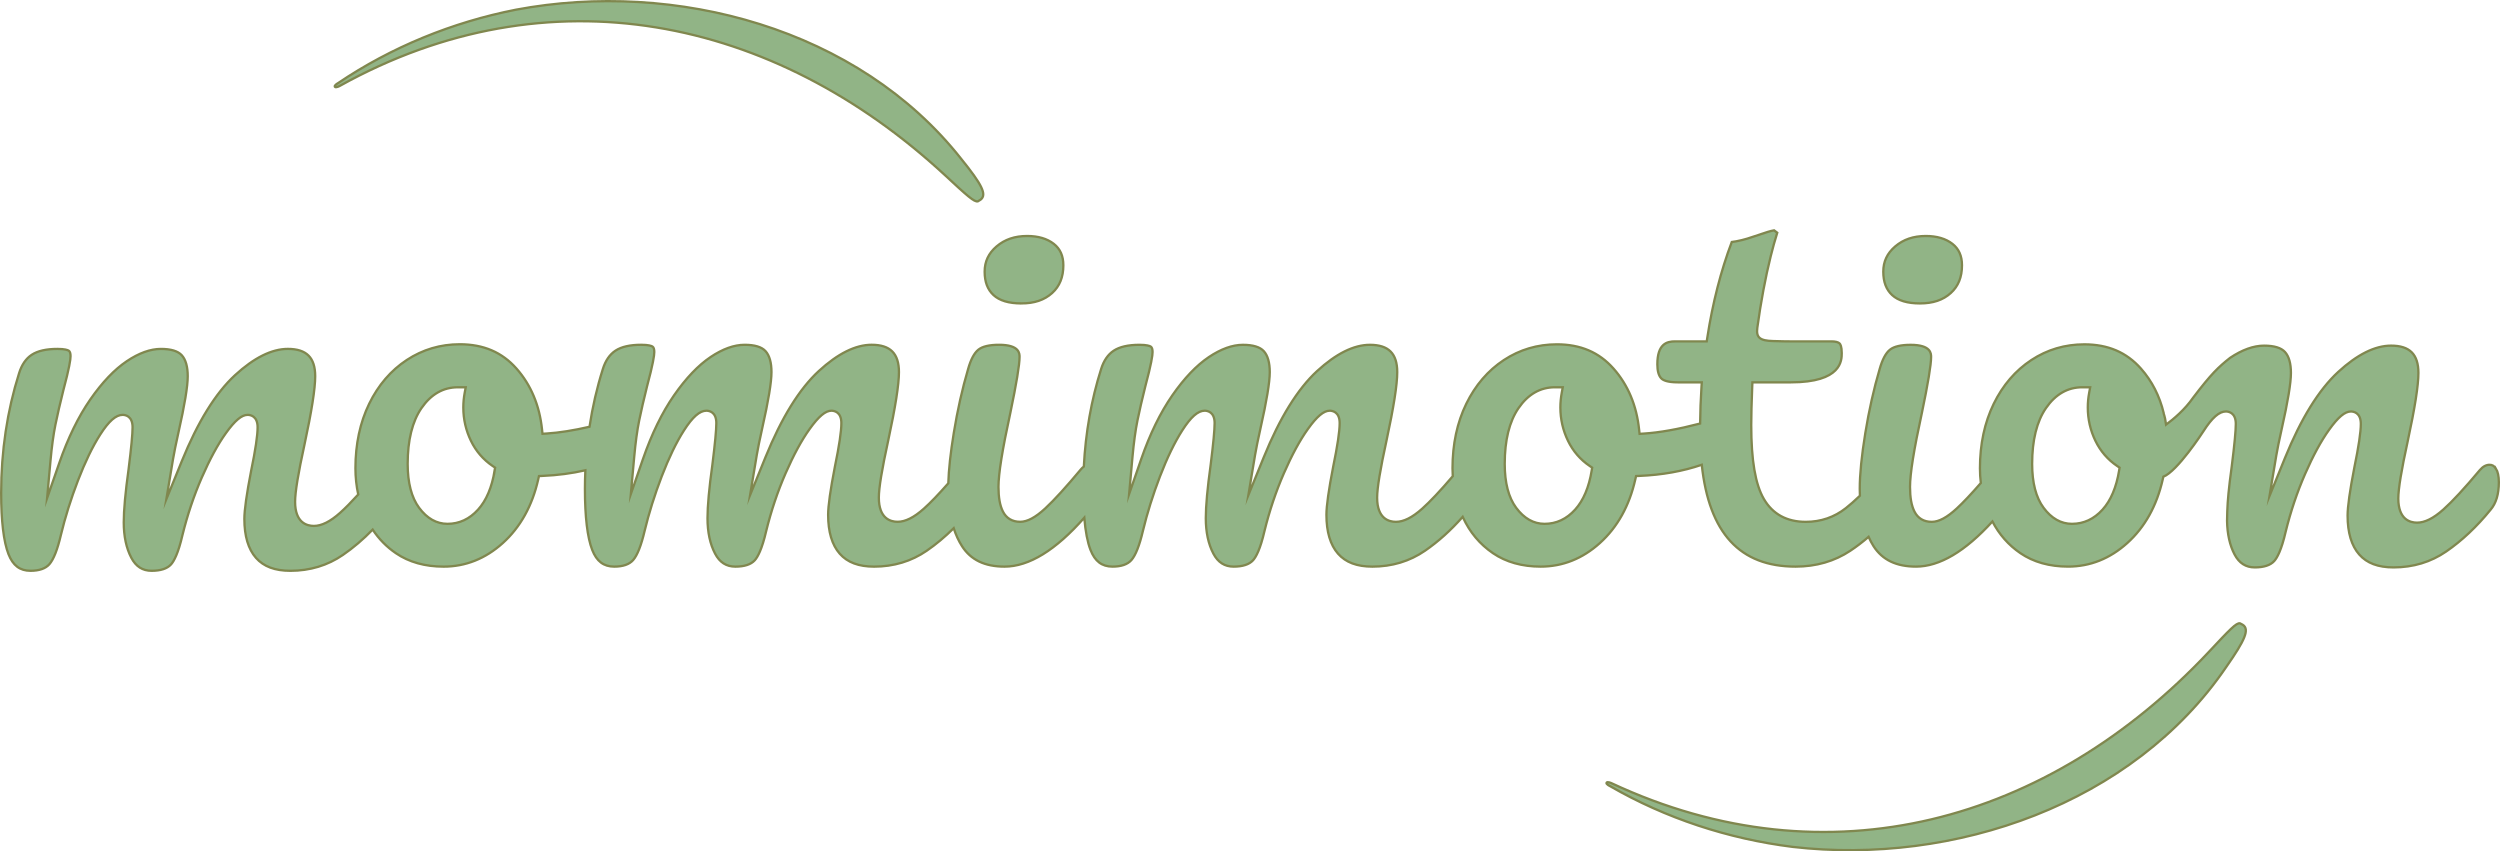 <?xml version="1.0" encoding="UTF-8"?>
<svg id="b" data-name="Ebene 2" xmlns="http://www.w3.org/2000/svg" width="94.977mm" height="32.343mm" viewBox="0 0 269.225 91.681">
  <g id="c" data-name="Ebene 4">
    <g>
      <path d="m268.778,50.459c-.175-.28-.381-.405-.669-.405-.381,0-.726.186-1.055.569-1.624,1.941-2.946,3.371-3.927,4.245-1.071.954-1.998,1.417-2.833,1.417-.754,0-2.02-.338-2.02-2.601,0-1.031.332-3.051,1.015-6.177.763-3.541,1.15-6.011,1.15-7.341,0-2.008-.935-2.944-2.944-2.944-1.731,0-3.645.952-5.69,2.829-2.084,1.913-4.015,5.034-5.739,9.276l-1.661,4.085.727-4.35c.11-.658.307-1.626.586-2.877.658-2.913.992-4.937.992-6.019,0-1.03-.215-1.791-.64-2.259-.412-.454-1.17-.684-2.252-.684-1.127,0-2.359.443-3.662,1.316-1.26.996-2.013,1.708-3.966,4.272-.907,1.316-2.132,2.328-2.925,2.919-.049-.414-.131-.82-.26-1.213-.004-.011.003-.021.004-.032-.443-1.84-1.262-3.448-2.453-4.793-1.554-1.755-3.551-2.608-6.103-2.608-2.075,0-3.992.568-5.698,1.689-1.713,1.126-3.077,2.713-4.054,4.716-.983,2.017-1.482,4.352-1.482,6.941,0,.539.034,1.068.095,1.588-1.022,1.173-1.888,2.091-2.58,2.731-1.053.976-1.939,1.45-2.708,1.45-.854,0-1.498-.385-1.863-1.115-.319-.636-.474-1.502-.474-2.648,0-1.422.418-4.029,1.278-7.972.658-3.155.992-5.182.992-6.021,0-.358,0-1.307-2.205-1.307-1.043,0-1.793.177-2.23.527-.444.356-.815,1.054-1.102,2.074-.628,2.128-1.148,4.444-1.546,6.89-.399,2.443-.601,4.469-.601,6.02,0,.253.009.497.018.74-.538.517-1.044.965-1.513,1.334-1.243.98-2.695,1.478-4.315,1.478-2.043,0-3.562-.828-4.514-2.46-.915-1.568-1.36-4.17-1.36-7.956,0-1.007.036-2.399.106-4.138l.019-.469h4.142c5.479,0,5.479-2.375,5.479-3.155,0-.723-.159-.96-.227-1.028-.148-.148-.449-.226-.869-.226h-4.434s-1.217-.006-1.828-.036c-1.496-.031-1.869-.397-1.734-1.43.385-2.809.871-5.406,1.446-7.72.223-.898.457-1.742.699-2.514-.123-.082-.238-.169-.345-.261-.433.078-.909.239-1.336.384l-.39.132c-.776.264-1.508.514-2.342.665-.161.029-.322.053-.483.075-1.174,3.105-2.058,6.562-2.634,10.29l-.064.414h-3.429c-.879,0-1.888.281-1.888,2.469,0,.712.141,1.22.419,1.511.187.196.649.43,1.786.43h2.581l-.035.521c-.088,1.309-.13,2.62-.145,3.916-.019.004-.035.006-.054.011-2.301.602-4.322.962-6.001,1.069l-.468.03-.049-.467c-.27-2.595-1.198-4.804-2.758-6.565-1.554-1.755-3.55-2.608-6.103-2.608-2.075,0-3.992.568-5.698,1.689-1.713,1.126-3.077,2.713-4.054,4.716-.983,2.017-1.482,4.352-1.482,6.941,0,.289.012.573.029.857-1.336,1.563-2.443,2.738-3.292,3.495-1.071.954-1.998,1.417-2.833,1.417-.754,0-2.02-.338-2.02-2.601,0-1.031.332-3.051,1.015-6.177.763-3.541,1.15-6.011,1.15-7.341,0-2.008-.935-2.944-2.944-2.944-1.731,0-3.645.952-5.69,2.829-2.084,1.913-4.015,5.034-5.739,9.276l-1.661,4.085.727-4.35c.11-.658.307-1.626.586-2.877.658-2.913.992-4.937.992-6.019,0-1.03-.215-1.791-.64-2.259-.412-.454-1.17-.684-2.252-.684-1.127,0-2.359.443-3.662,1.316-1.333.894-2.658,2.282-3.937,4.124-1.289,1.856-2.415,4.161-3.346,6.851l-1.309,3.781.361-3.985c.14-1.551.321-2.874.536-3.934.213-1.047.499-2.289.85-3.691.643-2.401.778-3.328.778-3.683,0-.311-.065-.509-.194-.59-.113-.07-.423-.19-1.219-.19-1.2,0-2.131.213-2.768.632-.621.409-1.079,1.075-1.36,1.981-1.053,3.328-1.672,6.851-1.862,10.499-.103.08-.204.172-.304.287-1.587,1.904-2.88,3.323-3.841,4.212-1.053.976-1.939,1.45-2.708,1.45-.854,0-1.498-.385-1.863-1.115-.319-.636-.474-1.502-.474-2.648,0-1.422.418-4.029,1.278-7.972.658-3.155.992-5.182.992-6.021,0-.358,0-1.307-2.205-1.307-1.043,0-1.793.177-2.23.527-.444.356-.815,1.054-1.102,2.074-.628,2.128-1.148,4.444-1.546,6.89-.35,2.142-.548,3.963-.591,5.425-1.041,1.184-1.924,2.102-2.627,2.729-1.071.954-1.998,1.417-2.833,1.417-.754,0-2.02-.338-2.02-2.601,0-1.031.332-3.051,1.015-6.177.763-3.541,1.151-6.011,1.151-7.341,0-2.008-.935-2.944-2.944-2.944-1.731,0-3.645.952-5.689,2.829-2.084,1.913-4.015,5.034-5.739,9.276l-1.658,4.079.724-4.343c.108-.648.305-1.616.586-2.877.658-2.912.992-4.936.992-6.019,0-1.031-.215-1.791-.639-2.259-.412-.454-1.17-.684-2.252-.684-1.127,0-2.359.443-3.662,1.316-1.333.894-2.657,2.282-3.937,4.124-1.289,1.856-2.414,4.161-3.345,6.851l-1.309,3.781.361-3.985c.141-1.555.321-2.879.536-3.934.213-1.046.499-2.287.85-3.691.643-2.4.778-3.327.778-3.683,0-.311-.065-.509-.194-.59-.113-.07-.423-.19-1.219-.19-1.2,0-2.131.213-2.767.632-.621.409-1.079,1.075-1.36,1.981-.635,2.007-1.114,4.085-1.436,6.217-1.724.395-3.268.641-4.596.725l-.468.03-.049-.467c-.27-2.595-1.198-4.804-2.758-6.565-1.554-1.755-3.551-2.608-6.103-2.608-2.075,0-3.992.568-5.699,1.689-1.713,1.126-3.077,2.713-4.053,4.716-.983,2.017-1.482,4.352-1.482,6.941,0,.976.102,1.922.301,2.832-.748.82-1.401,1.482-1.945,1.967-1.071.954-1.998,1.417-2.833,1.417-.754,0-2.02-.338-2.02-2.601,0-1.031.332-3.051,1.015-6.177.763-3.541,1.15-6.011,1.15-7.341,0-2.008-.935-2.944-2.944-2.944-1.731,0-3.645.952-5.689,2.829-2.084,1.913-4.015,5.034-5.739,9.276l-1.658,4.079.724-4.343c.108-.648.305-1.616.586-2.877.658-2.912.992-4.936.992-6.019,0-1.031-.215-1.791-.639-2.259-.412-.454-1.17-.684-2.252-.684-1.127,0-2.359.443-3.662,1.316-1.333.894-2.657,2.282-3.937,4.124-1.289,1.856-2.414,4.161-3.345,6.851l-1.309,3.781.361-3.984c.141-1.555.321-2.879.536-3.934.213-1.046.499-2.287.85-3.691.643-2.4.778-3.327.778-3.683,0-.311-.065-.509-.194-.59-.113-.07-.423-.19-1.219-.19-1.2,0-2.131.213-2.767.632-.621.409-1.079,1.075-1.36,1.981-1.282,4.053-1.932,8.392-1.932,12.897,0,3.025.264,5.239.786,6.582.476,1.228,1.229,1.801,2.37,1.801.939,0,1.624-.237,2.036-.705.454-.517.871-1.574,1.238-3.142.461-1.915,1.08-3.89,1.841-5.872.766-1.995,1.571-3.659,2.394-4.946.927-1.451,1.695-2.126,2.418-2.126.251,0,1.069.096,1.069,1.333,0,.729-.139,2.2-.426,4.496-.348,2.506-.524,4.437-.524,5.748,0,1.497.274,2.78.816,3.813.494.943,1.208,1.402,2.181,1.402s1.682-.23,2.093-.685c.31-.342.775-1.168,1.232-3.161.534-2.17,1.235-4.258,2.088-6.211.855-1.958,1.724-3.56,2.585-4.762.978-1.364,1.703-1.973,2.351-1.973.251,0,1.069.096,1.069,1.333,0,.884-.228,2.419-.697,4.693-.483,2.484-.729,4.229-.729,5.182,0,1.841.421,3.251,1.251,4.192.825.937,2.035,1.392,3.7,1.392,2.107,0,4.013-.575,5.664-1.71,1.109-.761,2.181-1.675,3.203-2.725.664,1.006,1.498,1.859,2.499,2.541,1.406.96,3.134,1.446,5.137,1.446,2.363,0,4.509-.855,6.379-2.541,1.885-1.7,3.167-4.003,3.811-6.847l.083-.365.374-.016c1.623-.068,3.168-.273,4.621-.608-.029.661-.047,1.325-.047,1.993,0,3.025.264,5.239.785,6.582.476,1.228,1.229,1.801,2.37,1.801.939,0,1.624-.237,2.036-.705.454-.517.87-1.574,1.238-3.142.461-1.915,1.08-3.89,1.841-5.872.766-1.995,1.571-3.659,2.394-4.946.927-1.451,1.695-2.126,2.418-2.126.251,0,1.069.096,1.069,1.333,0,.729-.139,2.2-.426,4.496-.348,2.506-.524,4.437-.524,5.748,0,1.497.274,2.78.816,3.813.494.943,1.208,1.402,2.181,1.402s1.682-.23,2.093-.685c.31-.342.775-1.168,1.233-3.161.534-2.17,1.235-4.258,2.088-6.211.855-1.958,1.724-3.56,2.585-4.762.978-1.364,1.703-1.973,2.351-1.973.251,0,1.069.096,1.069,1.333,0,.884-.228,2.419-.697,4.693-.483,2.484-.729,4.229-.729,5.182,0,1.841.421,3.251,1.251,4.192.825.937,2.035,1.392,3.7,1.392,2.107,0,4.013-.575,5.664-1.71,1.003-.688,1.975-1.503,2.909-2.428.231.718.528,1.364.894,1.933.951,1.483,2.449,2.204,4.579,2.204,2.632,0,5.518-1.774,8.589-5.268.124,1.477.347,2.639.669,3.467.476,1.228,1.229,1.8,2.37,1.8.939,0,1.624-.237,2.036-.705.454-.517.87-1.574,1.238-3.142.461-1.915,1.08-3.89,1.841-5.872.766-1.995,1.572-3.659,2.395-4.946.926-1.45,1.695-2.126,2.418-2.126.251,0,1.069.096,1.069,1.333,0,.729-.139,2.2-.426,4.496-.348,2.507-.524,4.439-.524,5.748,0,1.497.274,2.78.816,3.813.494.943,1.208,1.402,2.181,1.402s1.682-.23,2.093-.685c.31-.342.776-1.168,1.233-3.161.534-2.172,1.236-4.259,2.088-6.211.855-1.959,1.725-3.561,2.585-4.762.977-1.364,1.703-1.973,2.351-1.973.251,0,1.069.096,1.069,1.333,0,.886-.228,2.421-.696,4.693-.483,2.485-.729,4.231-.729,5.182,0,1.841.421,3.251,1.251,4.192.825.937,2.035,1.392,3.699,1.392,2.108,0,4.013-.575,5.664-1.71,1.424-.978,2.787-2.206,4.063-3.653.008.017.014.034.021.05.733,1.601,1.822,2.902,3.237,3.866,1.406.96,3.134,1.446,5.138,1.446,2.363,0,4.509-.855,6.379-2.541,1.886-1.7,3.168-4.003,3.811-6.847l.083-.365.374-.016c2.423-.101,4.676-.505,6.701-1.198.785,7.368,4.109,10.967,10.099,10.967,2.215,0,4.202-.576,5.907-1.713.671-.447,1.325-.946,1.96-1.494.159.355.333.693.532,1.003.951,1.483,2.449,2.204,4.579,2.204,2.528,0,5.29-1.635,8.225-4.86.724,1.393,1.734,2.542,3.011,3.413,1.406.96,3.134,1.446,5.138,1.446,2.363,0,4.509-.855,6.379-2.541,1.886-1.7,3.168-4.003,3.812-6.847l.066-.292c1.497-.571,4.217-4.745,4.316-4.9.926-1.45,1.695-2.126,2.418-2.126.251,0,1.069.096,1.069,1.333,0,.729-.139,2.2-.426,4.496-.081.581-.154,1.146-.219,1.688-.23,1.974-.274,2.758-.297,4.259.022,1.414.294,2.635.806,3.614.494.943,1.208,1.402,2.181,1.402s1.682-.23,2.093-.685c.31-.342.776-1.168,1.233-3.161.534-2.172,1.236-4.259,2.088-6.211.855-1.959,1.725-3.561,2.585-4.762.977-1.364,1.703-1.973,2.351-1.973.251,0,1.069.096,1.069,1.333,0,.886-.228,2.421-.696,4.693-.483,2.485-.729,4.231-.729,5.182,0,1.841.421,3.251,1.251,4.192.825.937,2.035,1.392,3.699,1.392,2.108,0,4.013-.575,5.664-1.71,1.695-1.163,3.304-2.677,4.782-4.499.597-.691.894-1.685.894-2.966,0-.643-.108-1.142-.322-1.483Zm-215.51.21c-.296,1.812-.896,3.228-1.783,4.209-.919,1.018-2.027,1.534-3.293,1.534-1.18,0-2.209-.582-3.059-1.729-.817-1.1-1.231-2.691-1.231-4.726,0-2.554.5-4.574,1.485-6.006,1.025-1.489,2.342-2.244,3.914-2.244h.852l-.108.578c-.1.531-.15,1.069-.15,1.6,0,1.258.277,2.465.822,3.589.54,1.114,1.328,2.026,2.343,2.713l.259.175-.05.308Zm118.143,0c-.296,1.811-.896,3.227-1.783,4.209-.92,1.018-2.028,1.534-3.293,1.534-1.18,0-2.209-.582-3.059-1.729-.817-1.101-1.231-2.691-1.231-4.726,0-2.553.5-4.574,1.485-6.006,1.025-1.489,2.342-2.245,3.914-2.245h.852l-.108.578c-.099.532-.15,1.071-.15,1.6,0,1.258.277,2.465.822,3.589.54,1.114,1.328,2.027,2.343,2.713l.258.175-.05.308Zm56.798,0c-.296,1.811-.896,3.227-1.783,4.209-.92,1.018-2.028,1.534-3.293,1.534-1.18,0-2.209-.582-3.059-1.729-.817-1.101-1.231-2.691-1.231-4.726,0-2.553.5-4.574,1.485-6.006,1.025-1.489,2.342-2.245,3.914-2.245h.852l-.108.578c-.1.532-.15,1.071-.15,1.6,0,1.258.277,2.465.822,3.589.54,1.114,1.328,2.027,2.343,2.713l.258.175-.05.308Z" fill="#91b486" stroke="#80874e" stroke-miterlimit="10" stroke-width=".25"/>
      <path d="m109.983,32.676c1.402,0,2.486-.365,3.316-1.115.816-.737,1.212-1.715,1.212-2.991,0-1.012-.336-1.767-1.027-2.308-.718-.562-1.683-.847-2.867-.847-1.335,0-2.415.368-3.3,1.124-.862.736-1.281,1.625-1.281,2.718,0,1.1.312,1.925.953,2.52.642.597,1.65.899,2.994.899Z" fill="#91b486" stroke="#80874e" stroke-miterlimit="10" stroke-width=".25"/>
      <path d="m206.759,32.676c1.402,0,2.486-.365,3.316-1.115.816-.737,1.212-1.715,1.212-2.991,0-1.012-.336-1.767-1.027-2.308-.718-.562-1.683-.847-2.868-.847-1.335,0-2.415.368-3.3,1.124-.862.736-1.281,1.625-1.281,2.718,0,1.1.312,1.925.953,2.52.642.597,1.65.899,2.994.899Z" fill="#91b486" stroke="#80874e" stroke-miterlimit="10" stroke-width=".25"/>
      <path d="m241.533,67.289l-.312-.164c-.392-.065-1.085.655-3.387,3.117-17.204,18.285-40.961,25.002-64.292,14.101,0,0-.437-.207-.531-.055-.094.152.367.367.367.367,5.987,3.461,12.729,5.682,19.676,6.549,17.356,2.003,36.631-4.581,46.709-19.406,2.022-2.894,2.502-4.021,1.769-4.51Z" fill="#91b486" stroke="#80874e" stroke-miterlimit="10" stroke-width=".25"/>
      <path d="m36.585,9.254C59.095-3.257,83.264,1.779,101.707,18.812c2.469,2.295,3.21,2.965,3.597,2.872l.3-.185c.697-.539.139-1.63-2.081-4.375C92.43,3.043,72.742-2.174,55.569,1.042c-6.87,1.352-13.439,4.041-19.169,7.912,0,0-.445.247-.341.392s.526-.092.526-.092Z" fill="#91b486" stroke="#80874e" stroke-miterlimit="10" stroke-width=".25"/>
    </g>
  </g>
</svg>